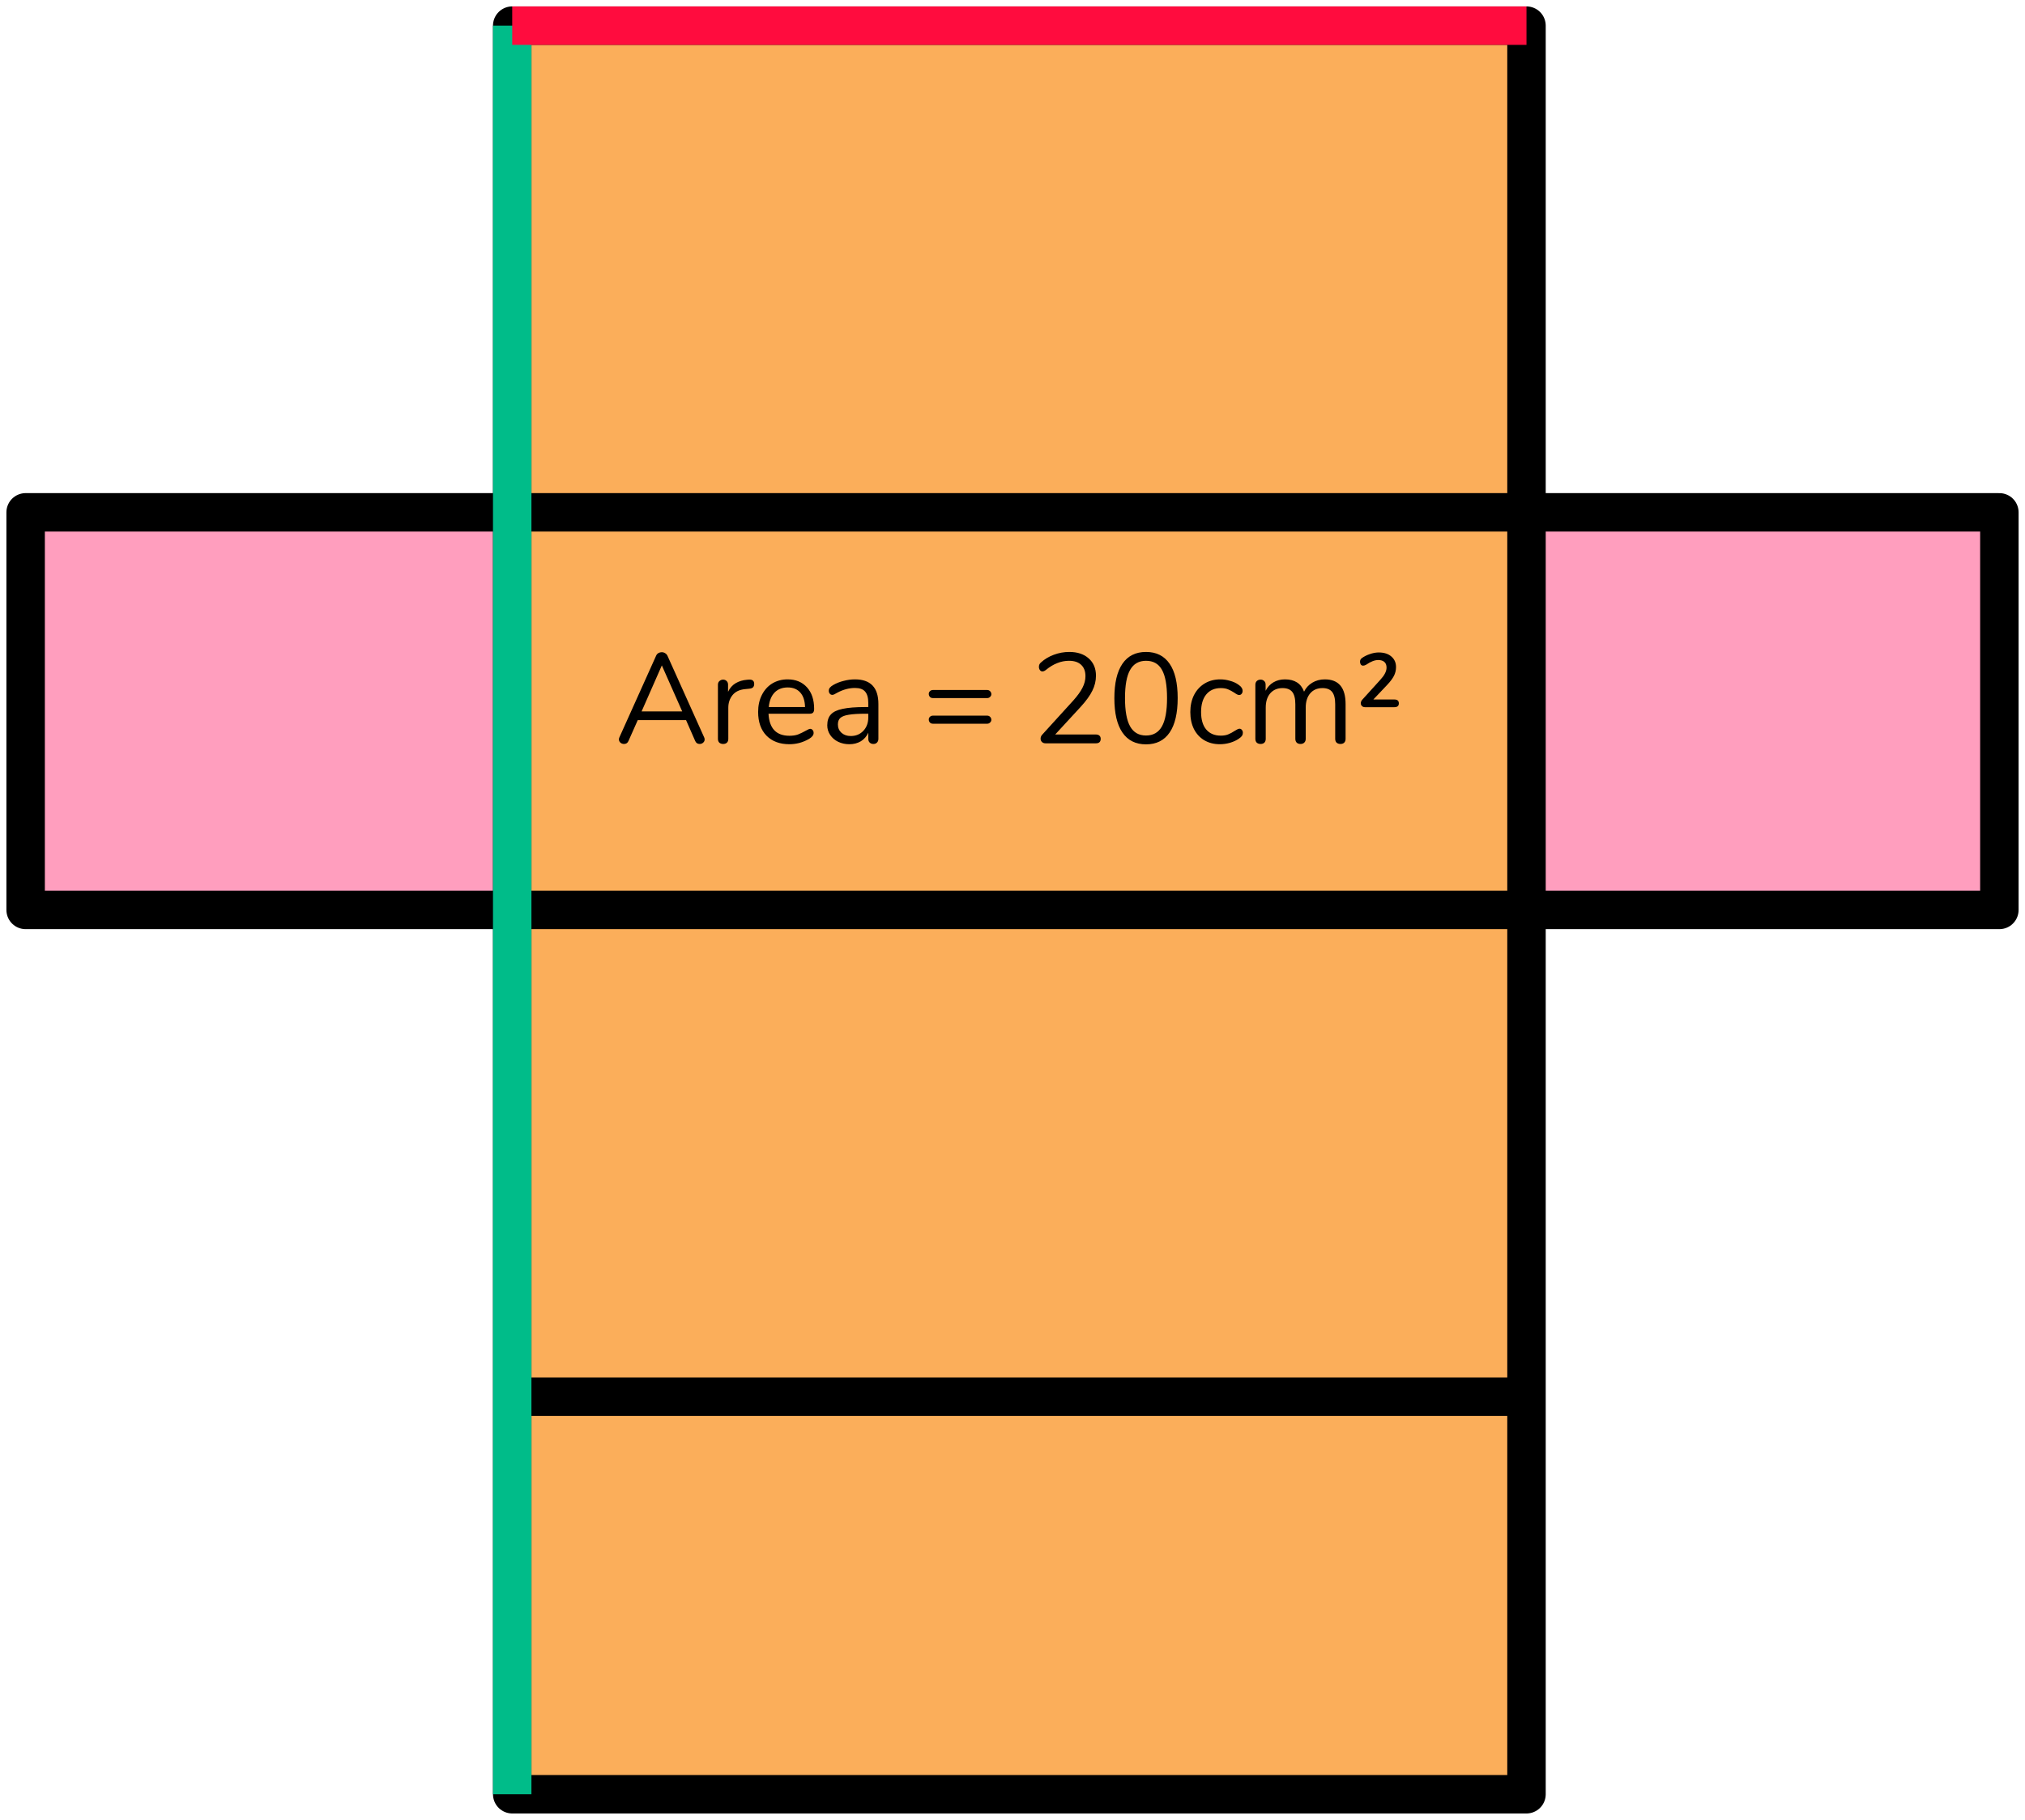<?xml version="1.0" encoding="UTF-8"?> <svg xmlns="http://www.w3.org/2000/svg" width="158" height="142" viewBox="0 0 158 142" fill="none"><rect x="40" y="2" width="79" height="37" fill="#F9DD4A"></rect><rect x="40" y="71" width="79" height="37" fill="#F9DD4A"></rect><rect x="119" y="39" width="37" height="32" fill="#FF4081" fill-opacity="0.3"></rect><rect x="1" y="39" width="39" height="32" fill="#FF4081" fill-opacity="0.3"></rect><rect x="40" y="39" width="79" height="32" fill="#F9DD4A"></rect><rect x="40" y="108" width="79" height="32" fill="#F9DD4A"></rect><path d="M2 71V39.977H39.965V2H119.104V39.977H156V71H119.104V108.977V140H39.965V108.977V71H2Z" fill="#FF4081" fill-opacity="0.3"></path><path d="M39.965 108.977V140H119.104V108.977M39.965 108.977V2H119.104V108.977M39.965 108.977H119.104M2 39.977V71H156V39.977H2Z" stroke="black" stroke-width="3" stroke-linejoin="round"></path><path d="M39.965 2V108.977V140" stroke="#00BC89" stroke-width="3" stroke-linejoin="round"></path><path d="M39.965 2H119.104" stroke="#FF0C3E" stroke-width="3" stroke-linejoin="round"></path><path d="M54.94 57.53C54.967 57.583 54.98 57.64 54.98 57.7C54.98 57.8 54.94 57.883 54.86 57.95C54.787 58.017 54.697 58.05 54.59 58.05C54.423 58.05 54.307 57.97 54.24 57.81L53.53 56.19H49.76L49.04 57.81C48.973 57.97 48.857 58.05 48.69 58.05C48.583 58.05 48.49 58.017 48.41 57.95C48.33 57.877 48.29 57.79 48.29 57.69C48.29 57.637 48.303 57.583 48.33 57.53L51.19 51.17C51.23 51.077 51.29 51.007 51.37 50.96C51.45 50.913 51.537 50.89 51.63 50.89C51.73 50.89 51.82 50.917 51.9 50.97C51.98 51.017 52.04 51.083 52.08 51.17L54.94 57.53ZM50.06 55.51H53.23L51.64 51.92L50.06 55.51ZM58.426 53.03C58.706 53.01 58.846 53.123 58.846 53.37C58.846 53.477 58.816 53.563 58.756 53.63C58.696 53.69 58.592 53.727 58.446 53.74L58.146 53.77C57.699 53.81 57.366 53.97 57.146 54.25C56.932 54.523 56.826 54.847 56.826 55.22V57.65C56.826 57.783 56.789 57.883 56.716 57.95C56.642 58.017 56.546 58.05 56.426 58.05C56.306 58.05 56.206 58.017 56.126 57.95C56.052 57.877 56.016 57.777 56.016 57.65V53.43C56.016 53.303 56.056 53.207 56.136 53.14C56.216 53.067 56.312 53.03 56.426 53.03C56.532 53.03 56.622 53.067 56.696 53.14C56.769 53.207 56.806 53.3 56.806 53.42V53.98C56.946 53.687 57.142 53.463 57.396 53.31C57.656 53.157 57.952 53.067 58.286 53.04L58.426 53.03ZM63.213 56.87C63.287 56.87 63.35 56.9 63.403 56.96C63.457 57.02 63.483 57.097 63.483 57.19C63.483 57.357 63.367 57.51 63.133 57.65C62.893 57.79 62.64 57.897 62.373 57.97C62.107 58.037 61.847 58.07 61.593 58.07C60.84 58.07 60.243 57.847 59.803 57.4C59.37 56.953 59.153 56.337 59.153 55.55C59.153 55.05 59.25 54.61 59.443 54.23C59.637 53.843 59.907 53.543 60.253 53.33C60.607 53.117 61.007 53.01 61.453 53.01C62.087 53.01 62.59 53.217 62.963 53.63C63.337 54.043 63.523 54.603 63.523 55.31C63.523 55.443 63.497 55.54 63.443 55.6C63.39 55.66 63.303 55.69 63.183 55.69H59.963C60.023 56.837 60.567 57.41 61.593 57.41C61.853 57.41 62.077 57.377 62.263 57.31C62.45 57.237 62.65 57.14 62.863 57.02C63.037 56.92 63.153 56.87 63.213 56.87ZM61.463 53.64C61.037 53.64 60.693 53.773 60.433 54.04C60.18 54.307 60.03 54.683 59.983 55.17H62.813C62.8 54.677 62.677 54.3 62.443 54.04C62.21 53.773 61.883 53.64 61.463 53.64ZM66.707 53.01C67.927 53.01 68.537 53.65 68.537 54.93V57.65C68.537 57.77 68.5 57.867 68.427 57.94C68.36 58.013 68.267 58.05 68.147 58.05C68.027 58.05 67.93 58.013 67.857 57.94C67.784 57.867 67.747 57.77 67.747 57.65V57.17C67.62 57.457 67.427 57.68 67.167 57.84C66.907 57.993 66.607 58.07 66.267 58.07C65.954 58.07 65.663 58.007 65.397 57.88C65.137 57.753 64.93 57.577 64.777 57.35C64.624 57.123 64.547 56.873 64.547 56.6C64.547 56.233 64.64 55.95 64.827 55.75C65.013 55.543 65.32 55.397 65.747 55.31C66.174 55.217 66.767 55.17 67.527 55.17H67.747V54.84C67.747 54.44 67.663 54.147 67.497 53.96C67.337 53.773 67.073 53.68 66.707 53.68C66.254 53.68 65.793 53.803 65.327 54.05C65.147 54.163 65.02 54.22 64.947 54.22C64.867 54.22 64.8 54.19 64.747 54.13C64.694 54.07 64.667 53.993 64.667 53.9C64.667 53.807 64.694 53.727 64.747 53.66C64.807 53.587 64.9 53.513 65.027 53.44C65.26 53.307 65.523 53.203 65.817 53.13C66.117 53.05 66.413 53.01 66.707 53.01ZM66.377 57.43C66.777 57.43 67.103 57.297 67.357 57.03C67.617 56.757 67.747 56.407 67.747 55.98V55.69H67.567C66.98 55.69 66.534 55.717 66.227 55.77C65.92 55.817 65.7 55.9 65.567 56.02C65.44 56.133 65.377 56.303 65.377 56.53C65.377 56.79 65.47 57.007 65.657 57.18C65.85 57.347 66.09 57.43 66.377 57.43ZM72.788 54.47C72.694 54.47 72.618 54.44 72.558 54.38C72.498 54.313 72.468 54.233 72.468 54.14C72.468 54.06 72.498 53.99 72.558 53.93C72.624 53.87 72.701 53.84 72.788 53.84H77.028C77.121 53.84 77.198 53.873 77.258 53.94C77.318 54 77.348 54.077 77.348 54.17C77.348 54.25 77.314 54.32 77.248 54.38C77.188 54.44 77.114 54.47 77.028 54.47H72.788ZM72.788 56.47C72.694 56.47 72.618 56.44 72.558 56.38C72.498 56.313 72.468 56.233 72.468 56.14C72.468 56.06 72.498 55.99 72.558 55.93C72.624 55.87 72.701 55.84 72.788 55.84H77.028C77.121 55.84 77.198 55.873 77.258 55.94C77.318 56 77.348 56.077 77.348 56.17C77.348 56.25 77.314 56.32 77.248 56.38C77.188 56.44 77.114 56.47 77.028 56.47H72.788ZM85.502 57.31C85.622 57.31 85.715 57.34 85.782 57.4C85.849 57.46 85.882 57.543 85.882 57.65C85.882 57.883 85.755 58 85.502 58H81.582C81.469 58 81.375 57.967 81.302 57.9C81.228 57.827 81.192 57.74 81.192 57.64C81.192 57.513 81.239 57.403 81.332 57.31L83.742 54.66C84.075 54.287 84.315 53.953 84.462 53.66C84.615 53.36 84.692 53.06 84.692 52.76C84.692 52.373 84.579 52.077 84.352 51.87C84.132 51.663 83.819 51.56 83.412 51.56C83.092 51.56 82.785 51.62 82.492 51.74C82.198 51.853 81.905 52.03 81.612 52.27C81.512 52.35 81.418 52.39 81.332 52.39C81.258 52.39 81.195 52.357 81.142 52.29C81.088 52.217 81.062 52.13 81.062 52.03C81.062 51.89 81.115 51.777 81.222 51.69C81.495 51.437 81.829 51.237 82.222 51.09C82.615 50.943 83.019 50.87 83.432 50.87C84.065 50.87 84.569 51.037 84.942 51.37C85.322 51.703 85.512 52.153 85.512 52.72C85.512 53.127 85.418 53.517 85.232 53.89C85.052 54.263 84.752 54.68 84.332 55.14L82.332 57.31H85.502ZM89.418 58.08C88.611 58.08 87.998 57.773 87.578 57.16C87.158 56.547 86.948 55.653 86.948 54.48C86.948 53.3 87.158 52.403 87.578 51.79C87.998 51.177 88.611 50.87 89.418 50.87C90.225 50.87 90.838 51.177 91.258 51.79C91.678 52.397 91.888 53.29 91.888 54.47C91.888 55.65 91.678 56.547 91.258 57.16C90.838 57.773 90.225 58.08 89.418 58.08ZM89.418 57.39C89.978 57.39 90.391 57.153 90.658 56.68C90.925 56.207 91.058 55.47 91.058 54.47C91.058 53.463 90.925 52.727 90.658 52.26C90.398 51.793 89.985 51.56 89.418 51.56C88.858 51.56 88.445 51.797 88.178 52.27C87.911 52.737 87.778 53.47 87.778 54.47C87.778 55.47 87.911 56.207 88.178 56.68C88.445 57.153 88.858 57.39 89.418 57.39ZM95.174 58.07C94.721 58.07 94.317 57.967 93.964 57.76C93.617 57.553 93.347 57.26 93.154 56.88C92.967 56.5 92.874 56.06 92.874 55.56C92.874 55.06 92.971 54.617 93.164 54.23C93.364 53.843 93.641 53.543 93.994 53.33C94.347 53.117 94.754 53.01 95.214 53.01C95.467 53.01 95.717 53.047 95.964 53.12C96.217 53.187 96.437 53.287 96.624 53.42C96.744 53.5 96.827 53.58 96.874 53.66C96.927 53.733 96.954 53.817 96.954 53.91C96.954 54.003 96.927 54.08 96.874 54.14C96.827 54.2 96.764 54.23 96.684 54.23C96.637 54.23 96.587 54.217 96.534 54.19C96.481 54.163 96.434 54.137 96.394 54.11C96.361 54.083 96.337 54.067 96.324 54.06C96.151 53.947 95.984 53.857 95.824 53.79C95.671 53.723 95.481 53.69 95.254 53.69C94.767 53.69 94.387 53.857 94.114 54.19C93.847 54.517 93.714 54.973 93.714 55.56C93.714 56.147 93.847 56.6 94.114 56.92C94.387 57.24 94.767 57.4 95.254 57.4C95.481 57.4 95.674 57.367 95.834 57.3C96.001 57.233 96.167 57.143 96.334 57.03C96.407 56.983 96.477 56.943 96.544 56.91C96.611 56.877 96.667 56.86 96.714 56.86C96.787 56.86 96.847 56.89 96.894 56.95C96.947 57.01 96.974 57.087 96.974 57.18C96.974 57.267 96.951 57.347 96.904 57.42C96.857 57.487 96.771 57.563 96.644 57.65C96.457 57.777 96.231 57.88 95.964 57.96C95.704 58.033 95.441 58.07 95.174 58.07ZM103.369 53.01C104.449 53.01 104.989 53.653 104.989 54.94V57.65C104.989 57.777 104.953 57.877 104.879 57.95C104.806 58.017 104.709 58.05 104.589 58.05C104.469 58.05 104.369 58.017 104.289 57.95C104.216 57.877 104.179 57.777 104.179 57.65V54.96C104.179 54.513 104.099 54.19 103.939 53.99C103.779 53.79 103.529 53.69 103.189 53.69C102.783 53.69 102.463 53.827 102.229 54.1C101.996 54.373 101.879 54.743 101.879 55.21V57.65C101.879 57.777 101.839 57.877 101.759 57.95C101.686 58.017 101.589 58.05 101.469 58.05C101.349 58.05 101.253 58.017 101.179 57.95C101.106 57.877 101.069 57.777 101.069 57.65V54.96C101.069 54.513 100.989 54.19 100.829 53.99C100.669 53.79 100.416 53.69 100.069 53.69C99.669 53.69 99.349 53.827 99.109 54.1C98.876 54.373 98.759 54.743 98.759 55.21V57.65C98.759 57.777 98.723 57.877 98.649 57.95C98.576 58.017 98.479 58.05 98.359 58.05C98.239 58.05 98.139 58.017 98.059 57.95C97.986 57.877 97.949 57.777 97.949 57.65V53.43C97.949 53.31 97.986 53.213 98.059 53.14C98.139 53.067 98.239 53.03 98.359 53.03C98.473 53.03 98.566 53.067 98.639 53.14C98.713 53.207 98.749 53.3 98.749 53.42V53.9C98.896 53.613 99.099 53.393 99.359 53.24C99.619 53.087 99.919 53.01 100.259 53.01C101.019 53.01 101.516 53.33 101.749 53.97C101.889 53.677 102.103 53.443 102.389 53.27C102.676 53.097 103.003 53.01 103.369 53.01ZM108.795 54.58C109.028 54.58 109.145 54.68 109.145 54.88C109.145 55.08 109.028 55.18 108.795 55.18H106.505C106.405 55.18 106.325 55.15 106.265 55.09C106.205 55.03 106.175 54.96 106.175 54.88C106.175 54.767 106.222 54.663 106.315 54.57L107.675 53.07C107.848 52.883 107.975 52.713 108.055 52.56C108.142 52.4 108.185 52.243 108.185 52.09C108.185 51.897 108.128 51.75 108.015 51.65C107.902 51.55 107.742 51.5 107.535 51.5C107.262 51.5 106.952 51.62 106.605 51.86C106.512 51.913 106.428 51.94 106.355 51.94C106.282 51.94 106.222 51.91 106.175 51.85C106.135 51.783 106.115 51.713 106.115 51.64C106.115 51.52 106.158 51.427 106.245 51.36C106.425 51.227 106.635 51.12 106.875 51.04C107.115 50.953 107.348 50.91 107.575 50.91C107.995 50.91 108.325 51.017 108.565 51.23C108.805 51.437 108.925 51.71 108.925 52.05C108.925 52.29 108.872 52.517 108.765 52.73C108.658 52.943 108.478 53.183 108.225 53.45L107.155 54.58H108.795Z" fill="black"></path></svg> 